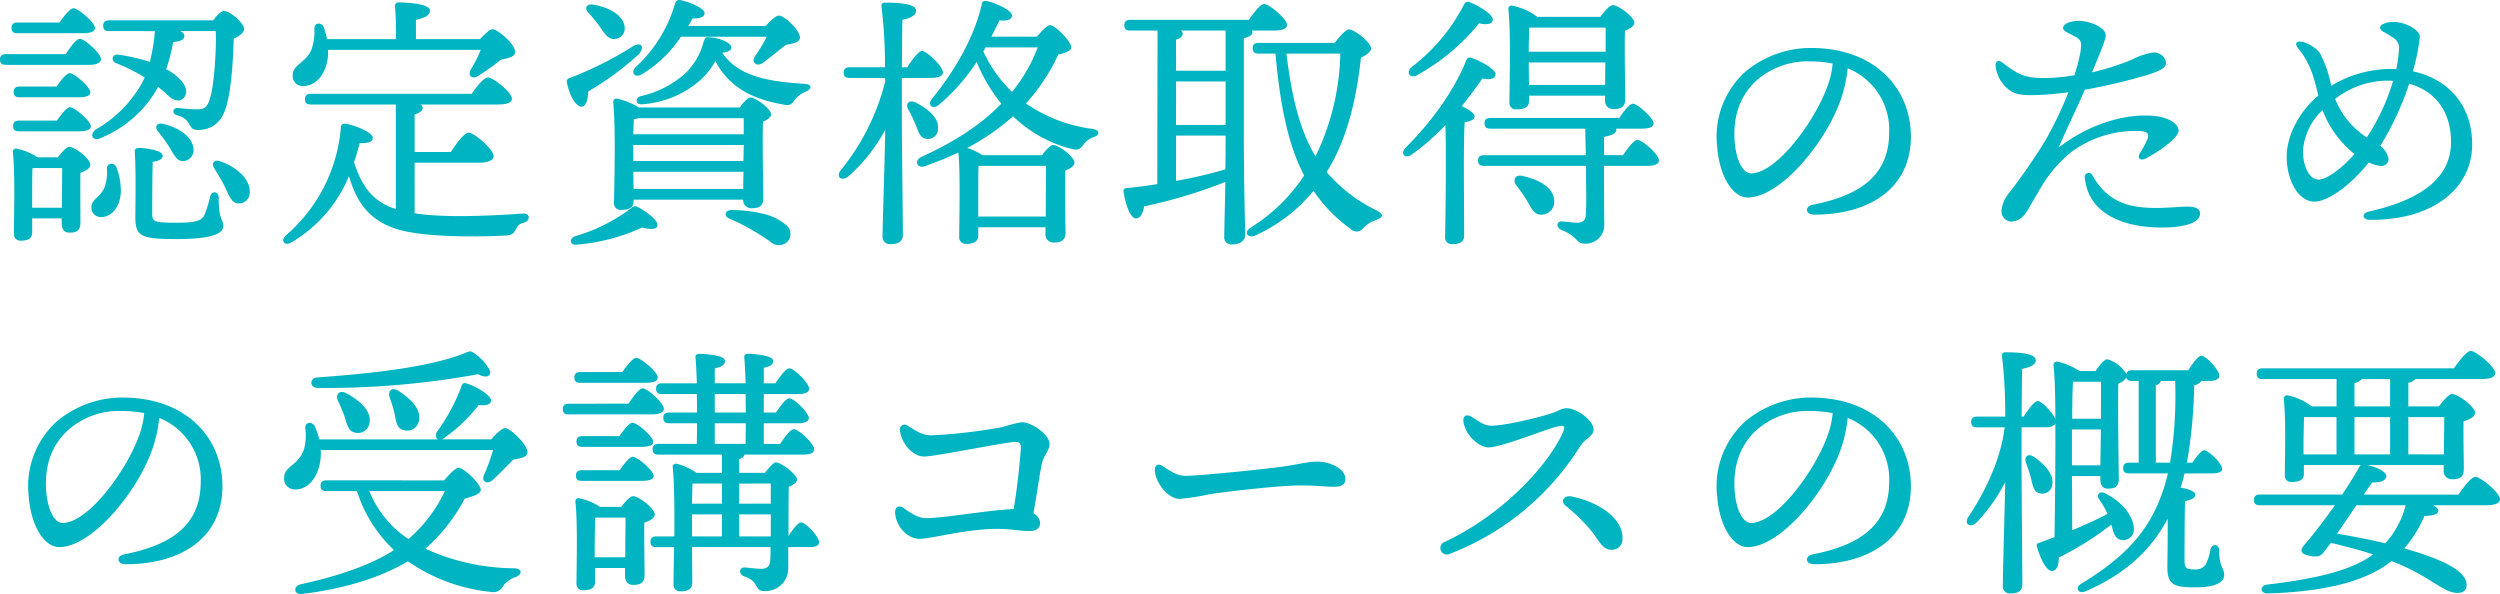 <svg xmlns="http://www.w3.org/2000/svg" width="429.088" height="101.966" viewBox="0 0 429.088 101.966">
  <path id="パス_2236" data-name="パス 2236" d="M35.952,18.7a31.69,31.69,0,0,1-.874,5.29,31.671,31.671,0,0,0-5.336-1.242c-1.242-.184-1.334,1.1-.506,1.426A31.3,31.3,0,0,1,34.2,26.654a15.846,15.846,0,0,1-1.38,2.438,20.975,20.975,0,0,1-7.084,6.532c-1.15,1.012-.276,2.07.92,1.426a19.873,19.873,0,0,0,8.786-7.038c.368-.552.736-1.15,1.058-1.748.6.506,1.2.966,1.748,1.518.92.874,1.932,1.058,2.53.506.69-.6.782-1.656-.046-2.76a8.56,8.56,0,0,0-2.852-2.3,27.426,27.426,0,0,0,1.2-4.646c1.288-.138,1.886-.368,1.932-1.058,0-.322-.276-.6-.69-.828h6.072c.138,2.99-.276,9.614-1.058,11.776-.46,1.472-1.1,1.656-2.208,1.656-.966,0-2.346-.138-3.22-.23-.92-.092-1.15,1.012-.046,1.288a2.891,2.891,0,0,1,1.886,1.334c.46.782.644,1.15,1.61,1.15,1.932,0,4.232-.92,5.014-4.738.69-2.346,1.058-7.958,1.1-10.948.92-.368,1.794-1.012,1.794-1.656,0-1.012-2.438-3.082-3.45-3.082-.506,0-1.288.782-1.84,1.61H28.086c-.6,0-1.012.23-1.012.92,0,.736.414.92,1.012.92Zm1.426,15.916c-1.15-.23-1.518.552-.92,1.288a25.838,25.838,0,0,1,1.978,2.714c.828,1.38,1.288,2.438,2.392,2.392a1.872,1.872,0,0,0,1.748-2.116C42.392,36.728,39.862,35.21,37.378,34.612ZM23.44,19.064c1.472,0,2.254-.276,2.208-.92,0-.966-2.9-3.358-3.68-3.358-.552,0-1.564,1.242-2.392,2.438H12.354c-.6,0-1.012.23-1.012.92,0,.736.414.92,1.012.92ZM10.376,22.652c-.6,0-1.012.23-1.012.92,0,.736.414.92,1.012.92H24.59c1.288,0,2.116-.322,2.116-.966,0-.966-2.806-3.5-3.634-3.5-.6,0-1.61,1.38-2.438,2.622Zm2.346,5.566c-.6,0-1.012.23-1.012.92,0,.736.414.92,1.012.92H22.75c1.426,0,2.162-.276,2.116-.874,0-.92-2.76-3.266-3.542-3.266-.552,0-1.472,1.2-2.254,2.3ZM14.884,49.01v-1.7c0-.966,0-4.048.046-5.06l.276-.046h4.83c0,1.61-.046,4.554-.046,6.808Zm.92-8.648a10.03,10.03,0,0,0-3.542-1.472.523.523,0,0,0-.69.552c.414,3.956.184,11.086.184,13.984a1.1,1.1,0,0,0,1.2,1.242c1.288,0,1.932-.414,1.932-1.426V50.85h5.06v.874c0,.736.276,1.564,1.334,1.564,1.2,0,1.886-.322,1.886-1.748,0-1.242-.046-6.026,0-8.51.828-.322,1.7-.736,1.7-1.38,0-1.058-2.668-3.082-3.588-3.082-.506,0-1.334.92-1.978,1.794Zm-3.174-6.3c-.6,0-1.012.23-1.012.92,0,.736.414.92,1.012.92H22.8c1.426,0,2.162-.276,2.162-.874-.046-.92-2.806-3.266-3.588-3.266-.552,0-1.472,1.2-2.254,2.3Zm15.088,8.28a7.477,7.477,0,0,1-.414,3.174c-.782,1.84-2.3,2.024-2.254,3.5a1.623,1.623,0,0,0,1.7,1.61c1.978-.092,3.266-1.932,3.358-4.37a11.7,11.7,0,0,0-.736-4.14C28.96,41.1,27.672,41.328,27.718,42.34Zm17.71,4.784a20.094,20.094,0,0,1-1.012,3.22c-.506.92-1.518,1.242-4.784,1.242-3.956,0-4.14-.184-4.14-1.656,0-1.886,0-6.21.092-8.786,1.15-.184,1.7-.506,1.7-1.058,0-.92-2.9-1.334-4-1.334-.644,0-.828.184-.782.828.23,3.358.092,9.568.092,10.994,0,3.358.92,3.818,7.038,3.818,5.98,0,8.05-.874,8.05-2.254,0-1.2-.782-.92-.782-4.83C46.9,46.158,45.7,46.02,45.428,47.124Zm1.748-6.072c-1.1-.414-1.564.368-1.058,1.15.6,1.012,1.288,2.07,1.84,3.22.782,1.61,1.15,2.806,2.346,2.852a1.86,1.86,0,0,0,1.932-1.932C52.328,44,49.752,41.926,47.176,41.052ZM91.888,21.916a25.64,25.64,0,0,1-1.7,3.358c-.6,1.058.184,1.748,1.2,1.15a46.777,46.777,0,0,0,3.956-2.806c1.242-.322,2.392-.414,2.438-1.334,0-1.38-3.036-3.91-3.864-3.91-.506,0-1.38.874-2.162,1.7H80.756V16.764c1.426-.322,2.392-.69,2.392-1.61,0-1.242-4.554-1.38-5.336-1.38a.579.579,0,0,0-.644.69,53.286,53.286,0,0,1,.138,5.612H65.484c-.138-.69-.322-1.38-.506-1.978-.414-1.012-1.656-.874-1.656.184a9.3,9.3,0,0,1-.552,3.726c-1.1,2.254-3.174,2.438-3.174,4.324a1.715,1.715,0,0,0,1.794,1.794c2.392,0,4.048-2.3,4.278-5.29v-.92ZM80.526,41.282h11.04c1.518,0,2.53-.414,2.53-1.1,0-1.15-3.312-4.048-4.278-4.048-.782,0-2.07,1.794-3.082,3.312h-6.21V33c.92-.276,1.38-.644,1.38-1.15a.622.622,0,0,0-.414-.552H94.74c1.748,0,2.484-.368,2.484-1.012,0-1.058-3.22-3.634-4.094-3.634-.69,0-1.886,1.472-2.806,2.806h-27.6c-.6,0-1.012.23-1.012.92,0,.736.414.92,1.012.92H77.306V49.24c-3.542-1.15-5.612-3.266-7.176-8,.368-1.1.69-2.254.966-3.312,1.38.046,2.254-.184,2.254-.92,0-.92-3.082-2.162-4.6-2.392-.552-.092-.828.092-.874.552A27.36,27.36,0,0,1,58.4,53.794c-.966.92-.138,1.886,1.012,1.15a23.555,23.555,0,0,0,9.844-11.362c1.38,4.738,3.634,7.59,8.1,9.062,4.692,1.518,14.306,1.38,18.722,1.15,1.1-.046,1.426-.322,1.794-1.012.368-.644.506-.966,1.38-1.2,1.15-.276,1.2-1.656-.138-1.564-5.934.414-13.708.736-18.584-.046Zm60.444-21.62a27.115,27.115,0,0,1-2.024,3.358c-.69,1.012.276,1.84,1.242,1.2,1.1-.782,2.668-2.07,4-3.128,1.2-.276,2.392-.368,2.484-1.242,0-1.38-2.76-3.818-3.588-3.818-.506-.046-1.518.92-2.3,1.794H127.492c.276-.46.506-.874.736-1.288,1.426,0,2.024-.276,2.07-.92.046-.782-2.392-1.84-4-2.208-.6-.138-.874.046-1.058.506a23.6,23.6,0,0,1-6.808,10.994c-.874,1.012-.046,1.886,1.1,1.2a21.513,21.513,0,0,0,6.716-6.44ZM118.062,42.846h18.906l-.046,2.944H118.108Zm18.952-6.44H118.062c.046-1.058.046-2.024.092-2.576a5.349,5.349,0,0,0,.828-.184h18.032Zm-18.952,3.818V38.246h18.952l-.046,2.76H118.062Zm.966-8.418a12.363,12.363,0,0,0-3.772-1.518.55.55,0,0,0-.644.6c.46,4.37.184,13.984.138,17.25a1.131,1.131,0,0,0,1.288,1.242c1.334,0,2.07-.414,2.07-1.426V47.63h18.814a1.382,1.382,0,0,0,1.426,1.472c1.288,0,2.024-.322,2.024-1.748,0-1.748-.184-9.706-.046-13.11.736-.322,1.38-.736,1.38-1.242,0-.966-2.622-2.9-3.542-2.9-.46,0-1.242.874-1.84,1.7Zm-6.67-13.8c.874,1.288,1.518,2.208,2.622,2.024a1.791,1.791,0,0,0,1.564-2.208c-.322-2.024-2.99-3.312-5.474-3.68-1.1-.138-1.38.69-.736,1.38A26.463,26.463,0,0,1,112.358,18.006Zm-3.174,13.662c.828,0,1.1-1.38,1.15-2.622a50.587,50.587,0,0,0,8.648-6.348c1.1-1.242.506-2.208-.92-1.426a61.953,61.953,0,0,1-10.9,5.474.606.606,0,0,0-.506.736C107.114,29.828,108.218,31.668,109.184,31.668Zm9.614,17.2a.844.844,0,0,0-1.058.184,29.412,29.412,0,0,1-9.752,4.876c-1.058.506-.736,1.518.276,1.426a33.226,33.226,0,0,0,11.316-2.944c1.242.322,2.484.414,2.622-.322C122.386,51.218,120.408,49.746,118.8,48.872Zm21.436,1.15a23.886,23.886,0,0,0-5.428-.6c-1.1.092-1.2,1.1-.23,1.472a32.18,32.18,0,0,1,4,2.024c1.1.644,2.116,1.288,2.944,1.886a2.184,2.184,0,0,0,2.576.368,1.934,1.934,0,0,0,.322-3.082A9.437,9.437,0,0,0,140.234,50.022Zm7.222-22.264c-6.808-.414-11.5-1.472-14.122-5.336,1.1-.138,1.564-.46,1.564-.874,0-.92-2.3-1.794-4.14-1.794-.368,0-.506.46-.644.828a11.214,11.214,0,0,1-3.4,5.612,16.942,16.942,0,0,1-7.222,3.634c-1.2.23-1.15,1.61.23,1.426a16.888,16.888,0,0,0,9.522-3.864,12.221,12.221,0,0,0,2.9-3.542c2.208,4.232,6.072,6.486,11.408,7.406,1.472.368,1.656,0,2.254-.782a4.065,4.065,0,0,1,1.886-1.38C148.606,28.724,148.928,27.85,147.456,27.758Zm16.7-1.012h5.014c1.15,0,2.07-.322,2.024-.966,0-1.012-2.714-3.634-3.588-3.68-.6.046-1.656,1.472-2.53,2.806h-.92c.046-3.312.046-6.624.092-8.142,1.426-.276,2.346-.782,2.346-1.564,0-1.1-2.392-1.38-5.336-1.38-.414,0-.69.23-.6.644a84.089,84.089,0,0,1,.6,10.442h-6.072c-.6,0-1.012.23-1.012.92,0,.736.414.92,1.012.92H161.3v.6a39.353,39.353,0,0,1-7.59,15.18c-.966,1.2.092,2.07,1.288,1.1a29.375,29.375,0,0,0,6.3-7.958c-.046,4.37-.46,16.284-.46,18.262a1.246,1.246,0,0,0,1.38,1.334c1.472,0,2.116-.552,2.116-1.61,0-1.978-.184-16.56-.184-19.826Zm4.232,10.442a1.706,1.706,0,0,0,1.978-1.748c.184-1.794-1.748-3.45-3.91-4.508-1.15-.506-1.7.322-1.2,1.2A22.516,22.516,0,0,1,166.5,34.75C167.052,36.038,167.282,37.1,168.386,37.188ZM178.506,21.5h8.97a27.425,27.425,0,0,1-4.416,7.636,23.372,23.372,0,0,1-4.922-6.946Zm-1.242,29.026V47.4c0-.874,0-4.324.046-5.566H188.9c0,1.886-.046,5.888-.046,8.694Zm2.254-30.866c.552-1.058,1.012-2.024,1.38-2.806,1.334.138,2.162-.138,2.162-.828,0-.92-2.852-2.162-4.324-2.484-.506-.092-.782.046-.874.552-1.058,4.876-4.094,10.81-8.556,16.238-.828,1.058.138,1.886,1.15,1.058a32.727,32.727,0,0,0,6.532-7.406,28.691,28.691,0,0,0,4.232,7.176c-3.22,3.358-7.682,6.394-13.754,9.154-1.288.644-.644,2.07.644,1.564,2.07-.736,4-1.518,5.75-2.346.368,4.186.138,11.5.138,14.444a1.117,1.117,0,0,0,1.242,1.242c1.334,0,2.024-.46,2.024-1.426V52.368H188.81v1.058a1.381,1.381,0,0,0,1.426,1.564c1.288,0,2.024-.368,2.024-1.794-.046-1.518-.138-7.544-.046-10.58.828-.322,1.564-.736,1.564-1.334,0-1.012-2.714-3.036-3.634-3.036-.46,0-1.288.874-1.932,1.748H178a10.561,10.561,0,0,0-2.622-1.242,40.057,40.057,0,0,0,7.866-5.428,22.316,22.316,0,0,0,9.936,5.566c1.242.322,1.564.092,2.162-.736a3.7,3.7,0,0,1,1.794-1.288c.92-.276,1.15-1.15-.23-1.38a25.749,25.749,0,0,1-11.454-4.37,33.4,33.4,0,0,0,5.566-8.418c1.15-.184,2.208-.644,2.208-1.2,0-1.058-2.76-3.818-3.634-3.818-.46,0-1.472,1.012-2.254,1.978Zm31.694,16.974h8.51c0,2.162,0,4.094-.046,5.8a80.937,80.937,0,0,1-8.464,1.978Zm0-9.292h8.51V34.8h-8.51Zm8.51-8.74v6.9h-8.51V20.168c.782-.23,1.15-.6,1.15-1.058a.645.645,0,0,0-.368-.506Zm3.128,1.288c1.012-.184,1.472-.506,1.472-1.012a.654.654,0,0,0-.092-.276h3.68c1.61,0,2.346-.322,2.346-.966,0-1.058-3.082-3.588-3.91-3.588-.644,0-1.748,1.426-2.622,2.714H203.346c-.6,0-1.012.23-1.012.92,0,.736.414.92,1.012.92h4.692l-.046,26.358c-1.656.276-3.4.506-5.29.69-.368.046-.552.184-.506.6.414,2.484,1.2,4.6,2.162,4.6.782,0,1.2-.966,1.38-2.07a86.763,86.763,0,0,0,13.938-4.186c-.092,5.014-.184,8-.184,9.338a1.206,1.206,0,0,0,1.334,1.38c1.472,0,2.254-.69,2.254-1.656,0-1.84-.23-7.59-.23-18.032Zm16.56,2.668a42.162,42.162,0,0,1-3.818,16.7l-.46.92c-2.576-4.324-4.048-9.89-4.968-17.618Zm-14.03-1.84c-.6,0-1.012.23-1.012.92,0,.736.414.92,1.012.92h2.9c.828,9.246,2.254,15.824,4.922,20.93a29.827,29.827,0,0,1-9.154,8.924c-1.288.828-.552,1.886.736,1.38a27.574,27.574,0,0,0,10.028-7.682,25.517,25.517,0,0,0,6.3,6.486,1.449,1.449,0,0,0,2.254-.092,5.166,5.166,0,0,1,2.162-1.38c1.242-.46,1.472-.92.092-1.656a26.164,26.164,0,0,1-8.556-6.578c.46-.736.874-1.472,1.288-2.254,2.438-4.876,3.818-10.258,4.6-17.388.92-.414,1.748-1.012,1.748-1.61-.046-.966-2.852-3.266-3.818-3.22-.552,0-1.7,1.334-2.438,2.3ZM284.95,18.1v4.14h-13.2c0-1.334.046-3.174.092-4.14Zm-13.156,9.844-.046-3.864H284.9l-.046,3.864Zm0,1.84h13.064v.736a1.381,1.381,0,0,0,1.426,1.564c1.288,0,2.024-.322,2.024-1.748,0-1.656-.138-8.418-.046-11.684.828-.368,1.61-.782,1.61-1.38,0-1.012-2.76-3.036-3.68-3.036-.552,0-1.472,1.1-2.162,2.024H273.22a10.5,10.5,0,0,0-4.324-1.932.55.55,0,0,0-.644.6c.46,4.232.184,12.834.184,15.962a1.1,1.1,0,0,0,1.242,1.242c1.38,0,2.116-.414,2.116-1.426Zm-19.228-3.5a36.737,36.737,0,0,0,10.672-8.924c1.288.322,2.254.138,2.346-.6.092-.92-2.53-2.484-4-3.036-.46-.184-.736.046-.966.46A31.54,31.54,0,0,1,251.6,24.906C250.634,25.872,251.37,26.884,252.566,26.286Zm8.05,16.882c0-1.288,0-7.038.138-8.832.92-.138,1.7-.414,1.7-1.012,0-.552-1.15-1.242-2.208-1.748,1.472-1.794,2.668-3.5,3.542-4.738,1.334.276,2.208.046,2.254-.69.046-.92-2.76-2.438-4.14-2.852-.552-.184-.69.046-.92.506-1.886,4.784-5.658,10.212-10.35,14.9-1.012,1.012-.138,2.024,1.012,1.2a38.42,38.42,0,0,0,5.8-5.06c.184,5.566,0,16.468-.046,19.136a1.131,1.131,0,0,0,1.242,1.288c1.38,0,2.024-.46,2.024-1.472Zm10.166.414c-1.38-.368-1.84.69-1.15,1.61a25.668,25.668,0,0,1,1.794,2.576c.736,1.242,1.2,2.484,2.484,2.438a2.211,2.211,0,0,0,2.208-2.438C275.98,45.422,273.358,44.18,270.782,43.582Zm13.892-3.588V36.866c.828-.184,2.116-.46,2.116-1.242a.277.277,0,0,0-.046-.184h4.324c1.426,0,2.116-.276,2.116-.92-.046-.92-2.76-3.358-3.542-3.358-.552,0-1.564,1.242-2.346,2.438H265.17c-.6,0-1.012.23-1.012.92,0,.736.414.92,1.012.92h16.284c0,.69.046,2.438.092,4.554h-17.48c-.6,0-1.012.23-1.012.92,0,.736.414.92,1.012.92h17.526V44.64c.046,2.254.046,3.91-.046,5.612-.046.966-.552,1.288-1.426,1.334-.506,0-1.84-.138-2.668-.23-.92-.046-1.1,1.1,0,1.518,2.668,1.012,2.438,2.3,3.864,2.3a3.187,3.187,0,0,0,3.4-3.312c-.046-3.082-.046-6.808-.046-10.028h7.268c1.472,0,2.162-.322,2.162-.966,0-.966-2.852-3.5-3.68-3.5-.6,0-1.656,1.38-2.484,2.622Zm38.41-12.006c-2.162,6.164-8.786,15.134-13.2,15.134-1.334,0-2.576-2.162-2.806-5.7-.276-4.554,1.2-7.82,3.634-10.12a13.238,13.238,0,0,1,9.338-3.4,20.407,20.407,0,0,1,3.864.368A14.362,14.362,0,0,1,323.084,27.988Zm-2.9-6.394a17.526,17.526,0,0,0-11.27,4.094,15,15,0,0,0-4.83,12.788c.414,5.428,2.806,8.786,5.244,8.786,5.52,0,13.2-9.154,15.87-16.514a22.183,22.183,0,0,0,1.288-5.658,11.334,11.334,0,0,1,7.13,10.948c0,7.544-5.152,10.9-13.11,12.466-1.426.276-1.334,1.7.276,1.7,9.476,0,16.56-4.554,16.56-13.386C337.344,28.54,331.18,21.594,320.186,21.594Zm56.442,14.26c1.426.092,1.7.506,1.242,1.564a16.407,16.407,0,0,1-1.2,2.208c-.552.874,0,1.426,1.012.92,1.932-.966,5.612-3.5,5.612-4.738s-1.84-2.3-4.048-2.53c-4.83-.506-11.086,1.2-16.56,5.428,1.564-3.588,3.266-7.038,4.508-9.936a101.02,101.02,0,0,0,10.994-2.622c1.886-.644,2.944-1.1,2.944-1.978a2.055,2.055,0,0,0-2.208-1.794,11.566,11.566,0,0,0-3.68,1.242,43.819,43.819,0,0,1-6.808,2.162c1.61-3.864,2.346-5.658,2.346-6.394,0-1.242-2.622-2.438-4.6-2.438-1.61,0-2.714.552-2.714,1.2,0,.6.874.828,2.116,1.518.966.552,1.1.92.874,2.53a30.021,30.021,0,0,1-1.058,4.094,32.082,32.082,0,0,1-5.566.46c-2.806-.046-4.048-.506-6.808-2.668-.644-.506-1.15-.23-1.15.506a5.789,5.789,0,0,0,1.932,3.864c.966.92,1.886,1.2,3.864,1.242a46.323,46.323,0,0,0,6.716-.506,64.081,64.081,0,0,1-4.048,8.418,101.4,101.4,0,0,1-6.072,8.786,5.549,5.549,0,0,0-1.38,3.174,1.791,1.791,0,0,0,1.7,1.84,3.2,3.2,0,0,0,2.53-1.564c.506-.736,2.162-3.772,3.22-5.382a22.748,22.748,0,0,1,4.14-4.692A18.414,18.414,0,0,1,376.628,35.854Zm8.142,12.972c-1.15,0-3.312.23-5.29.23-5.106,0-8.464-1.2-10.994-5.612a.686.686,0,0,0-1.288.46c.6,6.118,6.532,8.51,13.2,8.51,3.956,0,6.578-.828,6.578-2.392C386.978,49.1,386.058,48.826,384.77,48.826Zm30.82-11.868a15.27,15.27,0,0,1-2.806-2.392,13.609,13.609,0,0,1-2.622-4.232,14.874,14.874,0,0,1,8.694-3.128,11.21,11.21,0,0,1,1.242.046A36.215,36.215,0,0,1,415.59,36.958Zm-8.326,7.222c-1.288,0-2.622-1.794-2.622-4.968A10.524,10.524,0,0,1,408,32.266a17.431,17.431,0,0,0,2.576,4.6,19.532,19.532,0,0,0,2.9,2.944C411.726,41.788,408.966,44.18,407.264,44.18ZM423.5,25.6a35.027,35.027,0,0,0,1.2-5.934c0-1.15-2.484-2.53-4.416-2.53a3.916,3.916,0,0,0-2.024.414c-.46.276-.6.782.046,1.2a16.084,16.084,0,0,1,1.978,1.2,1.994,1.994,0,0,1,.828,1.932,23.413,23.413,0,0,1-.46,3.358,8.864,8.864,0,0,0-1.1-.046,19.918,19.918,0,0,0-10.074,2.9,20.235,20.235,0,0,0-1.932-5.612,5.491,5.491,0,0,0-2.99-1.932c-1.1-.23-1.334.322-.828,1.012,2.254,2.668,2.852,5.382,3.542,8.188-3.542,3.036-5.428,7.084-5.428,10.534,0,3.956,1.978,7.682,4.738,7.682,2.484,0,6.486-3.082,9.338-6.716a6.374,6.374,0,0,0,2.208.6,1.218,1.218,0,0,0,1.2-1.2,3.552,3.552,0,0,0-1.426-2.254,49.935,49.935,0,0,0,4.968-10.672c4.37,1.242,7.176,4.646,7.176,10.028,0,6.67-6.072,10.12-14.076,11.914-1.38.322-1.15,1.426.184,1.426,10.994.092,17.526-5.566,17.526-12.926C433.668,31.254,429.436,26.884,423.5,25.6ZM33.284,87.988c-2.162,6.164-8.786,15.134-13.2,15.134-1.334,0-2.576-2.162-2.806-5.7C17,92.864,18.472,89.6,20.91,87.3a13.238,13.238,0,0,1,9.338-3.4,20.407,20.407,0,0,1,3.864.368A14.361,14.361,0,0,1,33.284,87.988Zm-2.9-6.394a17.526,17.526,0,0,0-11.27,4.094,15,15,0,0,0-4.83,12.788c.414,5.428,2.806,8.786,5.244,8.786,5.52,0,13.2-9.154,15.87-16.514a22.183,22.183,0,0,0,1.288-5.658,11.334,11.334,0,0,1,7.13,10.948c0,7.544-5.152,10.9-13.11,12.466-1.426.276-1.334,1.7.276,1.7,9.476,0,16.56-4.554,16.56-13.386C47.544,88.54,41.38,81.594,30.386,81.594Zm33.442-1.656a145,145,0,0,0,27.6-2.346c1.61.874,2.438.138,1.932-.828a8.59,8.59,0,0,0-2.254-2.53c-1.012-.782-1.058-.644-2.162-.184C82.78,76.442,72.8,77.5,63.782,78.144,62.448,78.282,62.494,79.892,63.828,79.938Zm12.42,1.656a20.356,20.356,0,0,1,.828,2.714c.276,1.38.368,2.576,1.518,2.852a2.058,2.058,0,0,0,2.668-1.518c.506-1.978-1.38-3.818-3.45-5.152C76.616,79.662,75.88,80.49,76.248,81.594Zm-8.878.552a29.06,29.06,0,0,1,1.15,2.76c.414,1.334.644,2.53,1.84,2.714A2,2,0,0,0,72.8,85.872c.322-2.024-1.748-3.818-4-5.014C67.554,80.214,66.91,81.134,67.37,82.146Zm18.354,15.5a24.8,24.8,0,0,1-6.256,8.234,17.864,17.864,0,0,1-6.716-8.234Zm-20.332-1.84c-.6,0-1.012.23-1.012.92,0,.736.414.92,1.012.92h5.244a23.646,23.646,0,0,0,6.348,10.12c-3.864,2.53-9.476,4.462-16.054,5.888-1.288.322-1.15,1.84.276,1.656,7.82-.966,13.892-3.036,18.17-5.612A30.307,30.307,0,0,0,93.5,114.944a1.951,1.951,0,0,0,2.254-1.058,4.283,4.283,0,0,1,2.116-1.472c1.15-.46,1.2-1.472-.276-1.518a37.271,37.271,0,0,1-15.226-3.358,30.063,30.063,0,0,0,6.762-8.6c1.426-.368,2.76-.828,2.76-1.518,0-.966-2.9-3.772-3.818-3.772-.552,0-1.656,1.2-2.484,2.162ZM85.218,88.77a2.249,2.249,0,0,0,.506-.322,26.8,26.8,0,0,0,5.8-5.566c1.426.138,2.07-.092,2.116-.782.046-.828-2.53-2.484-4.278-2.944-.46-.184-.736.184-.828.6a31.757,31.757,0,0,1-4.186,7.728c-.322.644-.184,1.1.184,1.288H64.15a12.413,12.413,0,0,0-.736-2.208c-.506-1.012-1.7-.736-1.656.276a8.922,8.922,0,0,1-.276,3.818c-1.1,2.76-3.358,2.668-3.358,4.784a1.86,1.86,0,0,0,1.932,1.932c2.576,0,4.278-2.806,4.37-5.888V90.61H94a35.078,35.078,0,0,1-1.564,4.278c-.506,1.058.506,1.7,1.426.92.966-.874,2.3-2.254,3.588-3.542,1.242-.276,2.438-.368,2.438-1.288.046-1.334-2.99-4.14-3.818-4.14-.552,0-1.61,1.012-2.392,1.932Zm34.822-9.706c1.472,0,2.254-.276,2.208-.92,0-.966-2.9-3.358-3.68-3.358-.552,0-1.564,1.242-2.392,2.438h-7.222c-.6,0-1.012.23-1.012.92,0,.736.414.92,1.012.92Zm-13.064,3.588c-.6,0-1.012.23-1.012.92,0,.736.414.92,1.012.92H121.19c1.288,0,2.116-.322,2.116-.966,0-.966-2.806-3.5-3.634-3.5-.6,0-1.61,1.38-2.438,2.622Zm2.346,5.566c-.6,0-1.012.23-1.012.92,0,.736.414.92,1.012.92H119.35c1.426,0,2.162-.276,2.116-.874,0-.92-2.76-3.266-3.542-3.266-.552,0-1.472,1.2-2.254,2.3Zm-.092,5.842c-.6,0-1.012.23-1.012.92,0,.736.414.92,1.012.92H119.4c1.426,0,2.162-.276,2.162-.874-.046-.92-2.806-3.266-3.588-3.266-.552,0-1.472,1.2-2.254,2.3Zm2.208,14.95v-1.7c0-.966.046-4,.092-5.06l.276-.046h4.922c0,1.564-.046,4.508-.046,6.808Zm.92-8.648a10.03,10.03,0,0,0-3.542-1.472.523.523,0,0,0-.69.552c.414,3.956.184,11.086.184,13.984a1.1,1.1,0,0,0,1.2,1.242c1.288,0,1.978-.414,1.978-1.426V110.85h5.152v1.334c0,.736.322,1.564,1.38,1.564,1.242,0,1.978-.322,1.978-1.748,0-1.334-.092-6.21-.046-8.924.92-.322,1.794-.782,1.794-1.426,0-1.012-2.76-3.128-3.726-3.128-.506,0-1.334.92-2.024,1.84Zm23.874,5.06V101.65h5.428v3.772Zm-8.1-1.2V101.65h5.152v3.772h-5.152Zm5.152-4.416h-5.152c.046-1.38.046-2.714.092-3.45h5.06Zm8.372-3.45v3.45h-5.428V96.36Zm-9.614-10.35h5.336l-.046,3.542h-5.29Zm0-5.014h5.29l.046,3.174h-5.336Zm4.186,13.524V92.174c.506-.184.828-.414.92-.782h9.936c1.334,0,2.024-.276,2.024-.92,0-.966-2.668-3.45-3.5-3.45-.552,0-1.518,1.288-2.346,2.53h-2.806V86.01h5.8c1.2,0,1.932-.276,1.932-.92-.046-.92-2.53-3.358-3.358-3.358-.552,0-1.472,1.242-2.3,2.438h-2.07V81h5.842c1.2,0,1.932-.276,1.932-.92,0-.966-2.576-3.5-3.4-3.5-.552,0-1.564,1.334-2.392,2.576h-1.978V76.488c1.012-.23,1.61-.506,1.61-1.2,0-.966-3.542-1.2-4.324-1.2-.414,0-.69.23-.644.644.092.966.184,2.576.23,4.416h-5.29V76.58c1.1-.23,1.748-.552,1.748-1.288,0-1.012-3.634-1.2-4.416-1.2-.414,0-.69.23-.644.644.092.966.184,2.576.23,4.416h-5.98c-.6,0-1.012.23-1.012.92,0,.736.414.92,1.012.92h5.98l.046,3.174h-4.784c-.6,0-1.012.23-1.012.92,0,.736.414.92,1.012.92h4.784l-.046,3.542h-6.578c-.6,0-1.012.23-1.012.92,0,.736.414.92,1.012.92h10.9V94.52h-4.37a10.567,10.567,0,0,0-3.4-1.564c-.414-.046-.782.23-.69.6.276,2.622.322,7.452.276,11.868h-3.082c-.6,0-1.012.23-1.012.92,0,.736.414.92,1.012.92h3.036c-.046,2.714-.092,5.06-.092,6.3a1.131,1.131,0,0,0,1.242,1.288c1.288,0,1.978-.46,1.978-1.472l-.046-6.118h13.478c0,.828,0,1.61-.046,2.254-.092,1.058-.506,1.472-1.61,1.472-.782,0-2.438-.23-2.852-.23-.874,0-1.012,1.15-.046,1.518,2.76.874,1.656,2.53,3.5,2.53a3.884,3.884,0,0,0,4.094-3.864v-3.68h3.588c1.012,0,1.748-.23,1.7-.874,0-.92-2.3-3.358-3.082-3.358-.506,0-1.426,1.15-2.162,2.346,0-3.174,0-6.256.046-8.464.782-.322,1.426-.736,1.426-1.242,0-.782-2.622-2.944-3.68-2.944-.368,0-1.2.966-1.84,1.794ZM189.5,89.552c0-1.564-2.944-3.726-4.83-3.726a27.884,27.884,0,0,0-3.22.828,91.054,91.054,0,0,1-12.236,1.426c-1.794,0-3.174-1.15-4.14-1.7a.811.811,0,0,0-1.242.874c.23,2.07,2.07,4.462,4.14,4.462,1.84,0,12.65-2.208,15.272-2.484.92-.092,1.38.092,1.334,1.058-.092,1.61-.6,6.9-1.242,10.442-4.37.184-12.052,1.564-15,1.564-1.518,0-2.806-1.012-3.91-1.748-.828-.552-1.426-.138-1.426.644,0,2.392,2.07,4.646,4.14,4.646,1.794,0,5.8-1.1,10.074-1.518,5.06-.506,6.348.184,8.786.184,1.2,0,1.886-.414,1.886-1.472a2.1,2.1,0,0,0-1.15-1.564c.506-2.76.966-6.026,1.38-8.234C188.442,91.438,189.5,90.84,189.5,89.552Zm19.366,3.772c-.736-.46-1.288-.138-1.288.644,0,2.162,2.254,5.014,4.232,5.014a37.654,37.654,0,0,0,5.106-.782c2.162-.368,11.868-1.518,15.456-1.518,3.45,0,4.324.23,6.026.23,1.426,0,1.886-.6,1.886-1.288,0-1.978-2.9-3.036-4.784-3.036-1.84,0-2.9.46-6.808.966-3.174.414-13.432,1.472-15.87,1.472C211.212,95.026,209.97,94.014,208.866,93.324Zm53.084-8.418c-.874-.552-1.61-.184-1.38,1.012.46,2.346,2.76,4.232,4.278,4.232,2.162,0,10.028-3.174,11.638-3.542,1.38-.322,1.794-.322.828,1.61-2.944,5.842-10.534,13.708-19.918,18.124a1.121,1.121,0,1,0,.828,2.07,45.716,45.716,0,0,0,22.31-18.4c.92-1.426,2.346-1.794,2.346-2.9,0-1.656-2.944-3.68-4.6-3.68-.966,0-1.334.46-2.622.874-1.84.6-7.728,2.116-10.35,2.116C264.2,86.424,263.468,85.872,261.95,84.906Zm17.112,13.662c-1.2-.23-1.978.782-.966,1.61a29.67,29.67,0,0,1,4.37,4.278c1.334,1.61,1.886,3.266,3.45,3.266a1.812,1.812,0,0,0,1.932-1.84C287.986,102.2,283.524,99.442,279.062,98.568Zm44.022-10.58c-2.162,6.164-8.786,15.134-13.2,15.134-1.334,0-2.576-2.162-2.806-5.7-.276-4.554,1.2-7.82,3.634-10.12a13.238,13.238,0,0,1,9.338-3.4,20.407,20.407,0,0,1,3.864.368A14.362,14.362,0,0,1,323.084,87.988Zm-2.9-6.394a17.526,17.526,0,0,0-11.27,4.094,15,15,0,0,0-4.83,12.788c.414,5.428,2.806,8.786,5.244,8.786,5.52,0,13.2-9.154,15.87-16.514a22.183,22.183,0,0,0,1.288-5.658,11.334,11.334,0,0,1,7.13,10.948c0,7.544-5.152,10.9-13.11,12.466-1.426.276-1.334,1.7.276,1.7,9.476,0,16.56-4.554,16.56-13.386C337.344,88.54,331.18,81.594,320.186,81.594Zm41.4,15.042c.414-1.748-1.242-3.588-3.22-4.922-.966-.6-1.61.092-1.288,1.012.322.874.644,1.84.874,2.714.322,1.288.46,2.346,1.472,2.576A1.691,1.691,0,0,0,361.586,96.636Zm17.8-3.864V79.478a1.129,1.129,0,0,0,.874-.736H382.7a72.3,72.3,0,0,1-.874,14.03Zm-14.4.46V87.068h4.968l-.092,6.164Zm.046-8c0-2.53.046-5.106.138-6.348h4.784c.046,1.426,0,3.818,0,6.348ZM389,94.612c1.058,0,1.794-.23,1.748-.828,0-.874-2.3-3.128-3.082-3.128-.46,0-1.288,1.058-2.024,2.116h-.92a84.8,84.8,0,0,0,1.242-13.294,1.8,1.8,0,0,0,1.242-.736h1.426c.782,0,1.656-.23,1.656-.92,0-.874-2.254-3.4-3.082-3.4-.552,0-1.472,1.242-2.254,2.484h-9.66c-.506,0-.874.184-.966.644a5.722,5.722,0,0,0-3.266-2.53c-.506,0-1.426,1.1-2.024,2.024h-2.76a10.659,10.659,0,0,0-3.818-1.61.57.57,0,0,0-.644.6c.23,1.932.322,5.336.322,9.246-.506-1.15-2.3-3.082-3.036-3.082-.552,0-1.564,1.334-2.392,2.668h-.368c.046-3.358.046-6.67.092-8.188,1.38-.276,2.346-.736,2.346-1.472,0-1.1-2.438-1.38-5.2-1.38-.414,0-.69.23-.6.644a85.371,85.371,0,0,1,.552,10.4h-4.83c-.6,0-1.012.23-1.012.92,0,.736.414.92,1.012.92h4.738c-.644,5.2-3.036,10.534-6.164,15.272-.92,1.288.184,2.07,1.288,1.1a28.824,28.824,0,0,0,4.968-6.992c-.092,4.738-.414,16.008-.414,17.756a1.225,1.225,0,0,0,1.334,1.38c1.426,0,2.024-.552,2.024-1.61,0-1.978-.138-16.652-.138-19.826V86.7h4.232a2.092,2.092,0,0,0,1.564-.552c.046,7.176-.092,15.686-.138,19.412l-2.622.966c-.368.092-.506.276-.414.644.736,2.438,1.748,4.324,2.714,4.186.782-.092,1.058-1.2,1.058-2.3a53.058,53.058,0,0,0,9.016-5.658c.138.552.276,1.012.414,1.426.368.782.736,1.2,1.518,1.242a1.835,1.835,0,0,0,1.932-1.84c.046-1.518-1.2-4.37-5.06-6.256-.828-.368-1.38.368-.966.966a20.592,20.592,0,0,1,1.518,2.622c-1.656.874-3.726,1.84-6.072,2.806l-.046-9.292h4.876v.6c0,.736.276,1.564,1.288,1.564,1.15,0,1.886-.322,1.886-1.748-.046-1.932-.184-12.65-.092-16.284a2.587,2.587,0,0,0,1.38-1.058c.092.46.46.6.966.6h1.15v14.03h-1.656c-.6,0-1.012.23-1.012.92,0,.736.414.92,1.012.92h6.67a30.029,30.029,0,0,1-2.024,5.934c-2.392,5.106-6.21,8.97-12.88,13.018-1.1.644-.46,1.84.736,1.288,6.992-2.99,11.408-7.268,14.122-12.466.046,3.542-.046,7.314-.046,8.28,0,2.99,1.012,3.5,4.646,3.5,3.128,0,5.106-.6,5.106-2.162,0-1.15-.828-1.2-.874-4.186,0-1.1-1.2-1.242-1.472-.184a10.249,10.249,0,0,1-.828,2.622,2.1,2.1,0,0,1-1.932.828c-1.426,0-1.7-.184-1.7-1.7,0-1.932,0-7.13.092-10.028,1.2-.23,1.748-.552,1.748-1.1,0-.6-1.288-1.012-2.53-1.2a21.194,21.194,0,0,0,.69-2.438Zm33.258,5.474a15.405,15.405,0,0,1-3.5,6.532c-2.622-.644-5.52-1.2-8.28-1.656,1.012-1.472,2.208-3.22,3.312-4.876Zm-17.526-10.81c0-.782.046-3.174.092-4.324h5.566v6.394h-5.658Zm8.74-10.166a2.2,2.2,0,0,0,1.242-.69h4.876v4.692h-6.118Zm15.41,5.842c0,1.564-.046,4.324-.046,6.394H422.72V84.952Zm-15.41,6.394V84.952h6.118v6.394Zm1.61,6.9c.506-.782,1.012-1.472,1.426-2.07,1.288,0,2.116-.184,2.392-.874.368-.828-1.426-1.748-3.22-2.116h13.11v.874a1.405,1.405,0,0,0,1.426,1.564c1.288,0,2.024-.322,2.024-1.748,0-1.38-.092-5.428-.046-8.188.966-.322,1.978-.736,1.978-1.472,0-1.058-2.944-3.22-3.956-3.22-.552,0-1.518,1.15-2.254,2.116H422.72V79.064a1.945,1.945,0,0,0,1.2-.644h11.178c1.794,0,2.53-.368,2.53-1.012,0-1.1-3.312-3.818-4.186-3.818-.69,0-1.932,1.61-2.9,2.99H397.7c-.6,0-1.012.23-1.012.92,0,.736.414.92,1.012.92h12.7v4.692h-4.278a9.641,9.641,0,0,0-4.094-1.886.567.567,0,0,0-.69.6c.414,3.864.184,10.258.184,13.018a1.084,1.084,0,0,0,1.2,1.242c1.38,0,2.07-.414,2.07-1.38V93.186h9.8a.852.852,0,0,0-.322.368c-.782,1.426-1.794,3.036-2.9,4.692H397.236c-.6,0-1.012.23-1.012.92,0,.736.414.92,1.012.92h12.88c-1.84,2.576-3.772,5.106-5.29,6.854-.736.874-.69,1.518,1.058,1.84,1.058.184,1.656.138,2.208-.506.276-.322.736-.966,1.334-1.748,2.622.644,4.922,1.242,7.222,1.978l-.092.092c-3.772,2.852-10.672,4.232-18.078,5.106-1.288.138-1.288,1.564.138,1.518,8.648-.276,15.042-1.656,19.458-4.324a15.1,15.1,0,0,0,1.748-1.242c6.992,2.668,9.154,5.888,11.822,5.428,1.012-.138,1.38-1.2.828-2.346-1.1-2.116-5.382-3.818-10.442-5.244a21.792,21.792,0,0,0,3.45-5.566c1.518-.046,2.392-.322,2.392-.874,0-.322-.322-.644-.874-.966h8.924c1.794,0,2.53-.414,2.53-1.012,0-1.15-3.312-3.864-4.232-3.864-.69,0-1.932,1.656-2.9,3.036Z" transform="translate(-9.364 -13.361)" fill="#00b4c1"/>
</svg>
